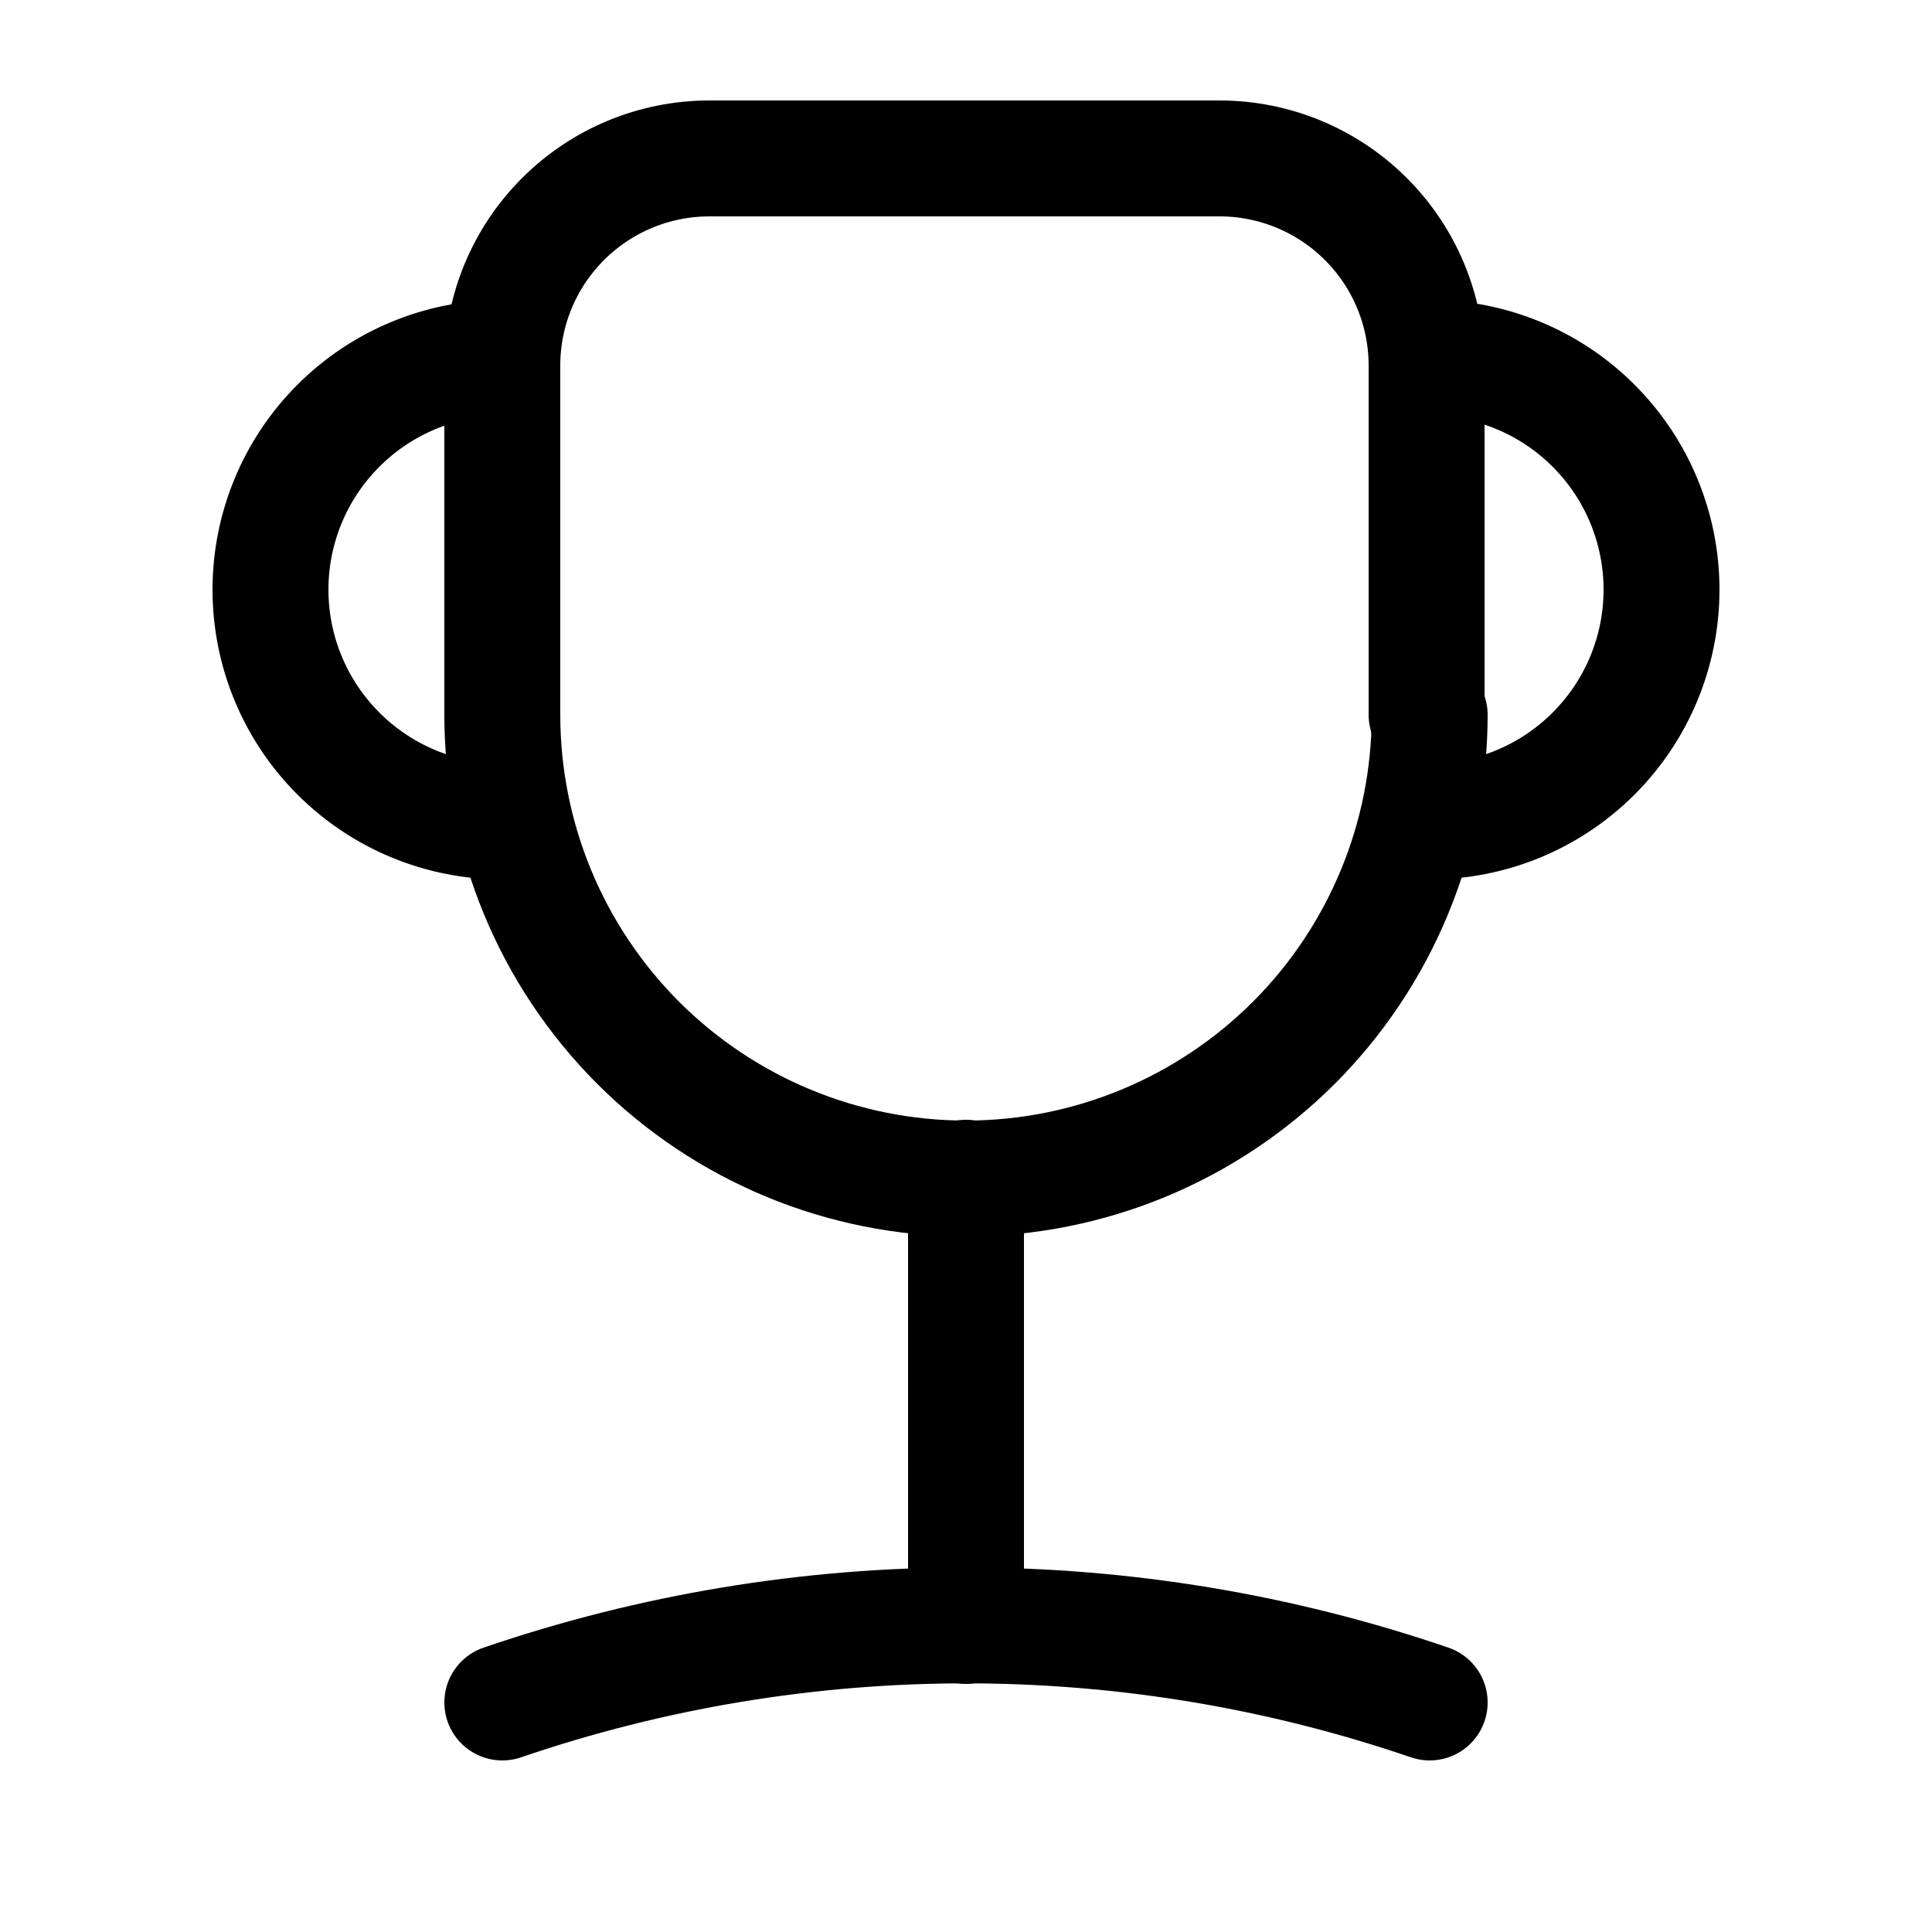 <?xml version="1.0" encoding="utf-8"?>
<svg width="800px" height="800px" viewBox="-0.5 0 25 25" fill="none" xmlns="http://www.w3.org/2000/svg">
<path d="M18 9.25C18 10.841 17.368 12.367 16.243 13.493C15.117 14.618 13.591 15.25 12 15.25C10.409 15.25 8.883 14.618 7.757 13.493C6.632 12.367 6 10.841 6 9.25" stroke="#000000" stroke-width="1.5" stroke-linecap="round" stroke-linejoin="round"/>
<path d="M12 15.24V21.04" stroke="#000000" stroke-width="1.5" stroke-linecap="round" stroke-linejoin="round"/>
<path d="M6 22.03C9.889 20.7 14.111 20.7 18 22.03" stroke="#000000" stroke-width="1.5" stroke-linecap="round" stroke-linejoin="round"/>
<path d="M6 9.25V4.73C6 4.019 6.282 3.338 6.785 2.835C7.288 2.332 7.969 2.05 8.68 2.05H15.28C15.991 2.05 16.672 2.332 17.175 2.835C17.678 3.338 17.96 4.019 17.96 4.73V9.25" stroke="#000000" stroke-width="1.5" stroke-linecap="round" stroke-linejoin="round"/>
<path d="M18 4.63C18.796 4.63 19.559 4.946 20.121 5.509C20.684 6.071 21 6.834 21 7.63C21 8.426 20.684 9.189 20.121 9.751C19.559 10.314 18.796 10.63 18 10.63" stroke="#000000" stroke-width="1.5" stroke-linecap="round" stroke-linejoin="round"/>
<path d="M6 10.63C5.204 10.63 4.441 10.314 3.879 9.751C3.316 9.189 3 8.426 3 7.63C3 6.834 3.316 6.071 3.879 5.509C4.441 4.946 5.204 4.63 6 4.63" stroke="#000000" stroke-width="1.5" stroke-linecap="round" stroke-linejoin="round"/>
</svg>